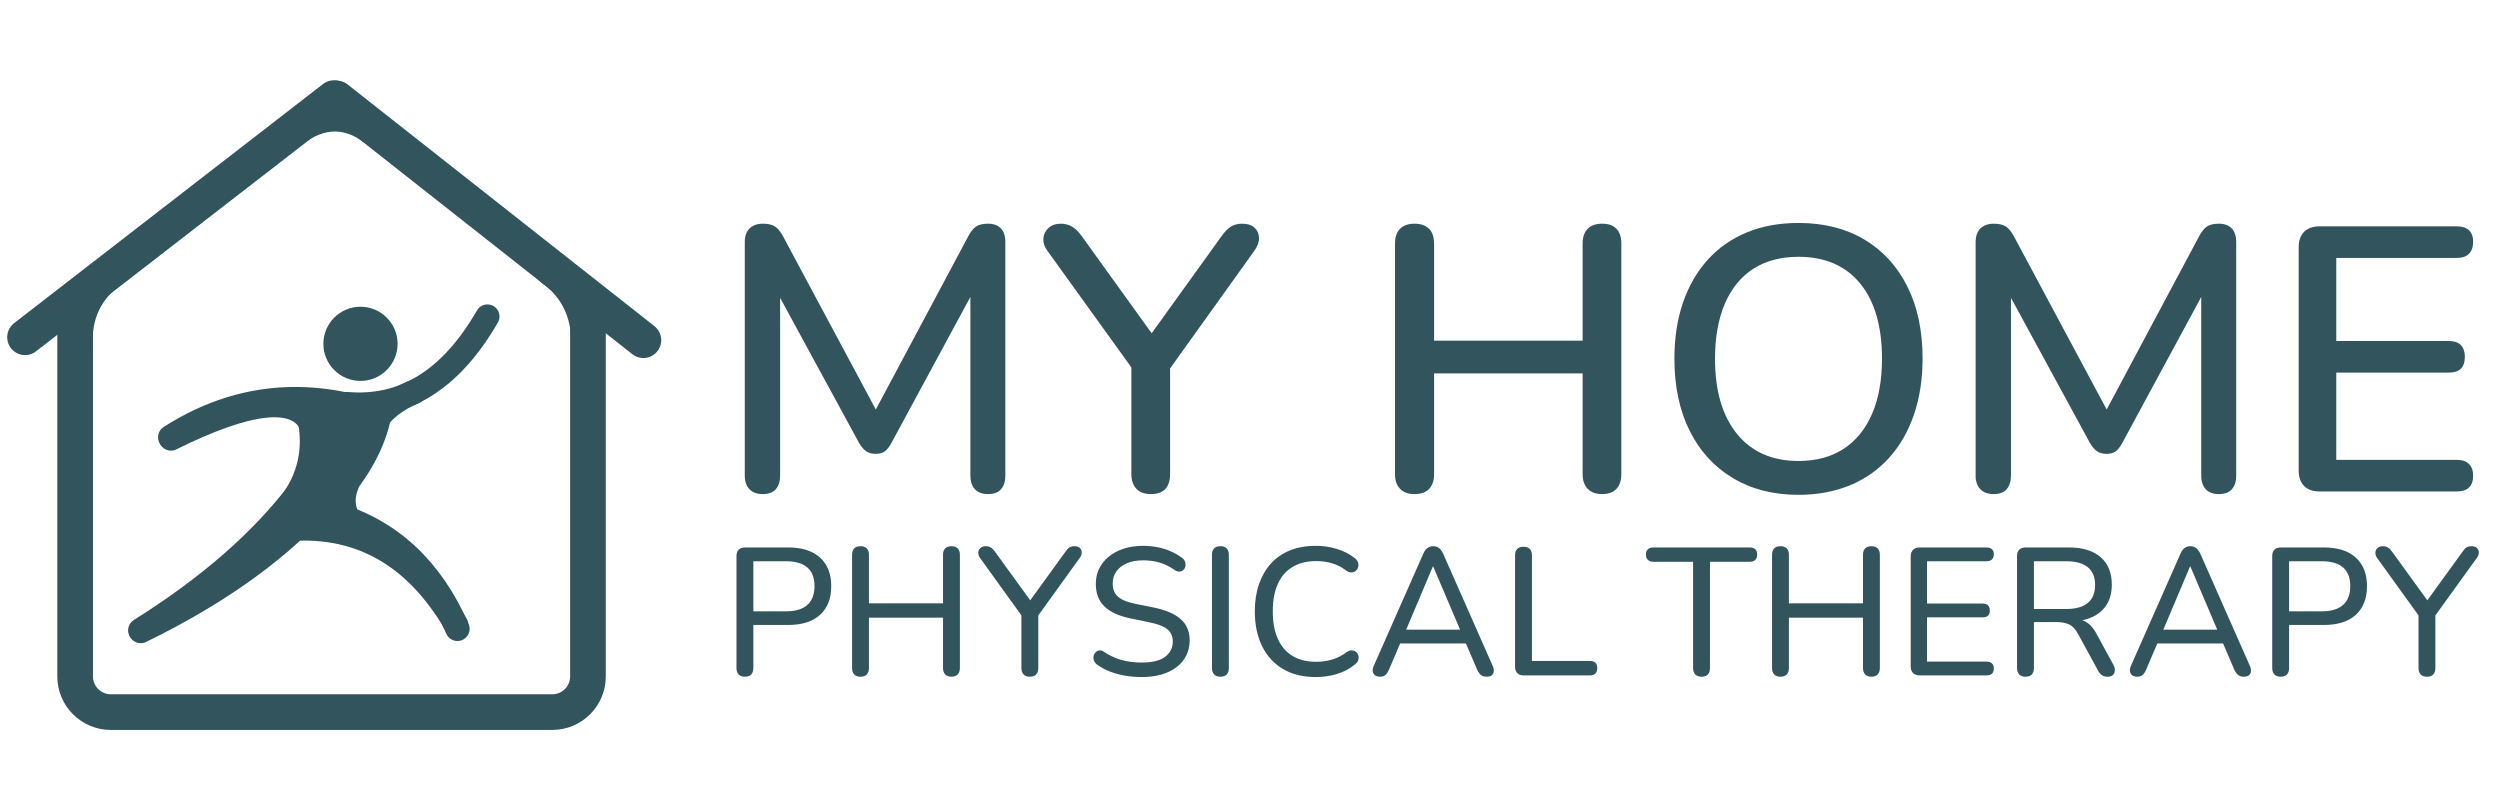 <svg xmlns="http://www.w3.org/2000/svg" xmlns:xlink="http://www.w3.org/1999/xlink" width="1540" zoomAndPan="magnify" viewBox="0 0 1155 375" height="500" preserveAspectRatio="xMidYMid meet" version="1.2"><defs><clipPath id="f2aa3baa89"><path d="M 149.398 141.707 L 183.684 141.707 L 183.684 175.988 L 149.398 175.988 Z M 149.398 141.707"></path></clipPath><clipPath id="2fe56cfd4a"><path d="M 166.539 141.707 C 157.074 141.707 149.398 149.383 149.398 158.848 C 149.398 168.316 157.074 175.988 166.539 175.988 C 176.008 175.988 183.684 168.316 183.684 158.848 C 183.684 149.383 176.008 141.707 166.539 141.707 Z M 166.539 141.707"></path></clipPath></defs><g id="e045c2547a"><g clip-rule="nonzero" clip-path="url(#f2aa3baa89)"><g clip-rule="nonzero" clip-path="url(#2fe56cfd4a)"><path style="stroke:none;fill-rule:nonzero;fill:#32555d;fill-opacity:1;" d="M 149.398 141.707 L 183.684 141.707 L 183.684 175.988 L 149.398 175.988 Z M 149.398 141.707"></path></g></g><path style="fill:none;stroke-width:15;stroke-linecap:round;stroke-linejoin:miter;stroke:#32555d;stroke-opacity:1;stroke-miterlimit:4;" d="M 10.165 20.794 C 49.947 3.052 89.725 3.07 129.505 20.837" transform="matrix(0.742,-0.111,0.111,0.742,68.799,187.695)"></path><path style="fill:none;stroke-width:15;stroke-linecap:round;stroke-linejoin:miter;stroke:#32555d;stroke-opacity:1;stroke-miterlimit:4;" d="M 10.362 24.153 C 50.248 2.263 84.649 1.954 113.562 23.222" transform="matrix(-0.635,0.386,-0.386,-0.635,241.093,157.549)"></path><path style="fill:none;stroke-width:15;stroke-linecap:round;stroke-linejoin:miter;stroke:#32555d;stroke-opacity:1;stroke-miterlimit:4;" d="M 9.112 13.271 C 46.703 5.45 89.977 5.581 138.939 13.653" transform="matrix(-0.565,0.496,-0.488,-0.556,149.952,229.798)"></path><path style="fill:none;stroke-width:15;stroke-linecap:round;stroke-linejoin:miter;stroke:#32555d;stroke-opacity:1;stroke-miterlimit:4;" d="M 9.101 13.281 C 47.011 5.445 90.66 5.577 140.05 13.665" transform="matrix(-0.614,0.433,-0.426,-0.605,156.912,239.204)"></path><path style="fill:none;stroke-width:15;stroke-linecap:round;stroke-linejoin:miter;stroke:#32555d;stroke-opacity:1;stroke-miterlimit:4;" d="M 10.354 19.23 C 42.314 3.46 76.68 3.589 113.456 19.628" transform="matrix(0.55,0.51,-0.51,0.55,158.959,221.866)"></path><path style="fill:none;stroke-width:15;stroke-linecap:round;stroke-linejoin:miter;stroke:#32555d;stroke-opacity:1;stroke-miterlimit:4;" d="M 10.684 25.678 C 47.115 1.27 86.536 1.442 128.938 26.2" transform="matrix(0.65,0.371,-0.368,0.644,136.566,223.884)"></path><path style="fill:none;stroke-width:15;stroke-linecap:round;stroke-linejoin:miter;stroke:#32555d;stroke-opacity:1;stroke-miterlimit:4;" d="M 9.942 24.042 C 59.162 3.463 87.998 2.084 96.451 19.906" transform="matrix(0.748,-0.048,0.048,0.748,70.397,185.065)"></path><path style="fill:none;stroke-width:15;stroke-linecap:round;stroke-linejoin:miter;stroke:#32555d;stroke-opacity:1;stroke-miterlimit:4;" d="M 9.93 9.474 C 21.961 13.126 33.123 13.237 43.42 9.811" transform="matrix(-0.58,0.475,-0.475,-0.58,201.784,181.728)"></path><path style="fill:none;stroke-width:15;stroke-linecap:round;stroke-linejoin:miter;stroke:#32555d;stroke-opacity:1;stroke-miterlimit:4;" d="M 9.985 11.05 C 26.223 6.101 45.66 6.326 68.288 11.735" transform="matrix(-0.349,0.664,-0.664,-0.349,186.006,188.956)"></path><path style="fill:none;stroke-width:15;stroke-linecap:round;stroke-linejoin:miter;stroke:#32555d;stroke-opacity:1;stroke-miterlimit:4;" d="M 10.618 9.763 C 17.153 12.297 23.296 12.407 29.047 10.094" transform="matrix(-0.004,0.741,-0.741,-0.004,167.555,216.062)"></path><path style="fill:none;stroke-width:15;stroke-linecap:round;stroke-linejoin:miter;stroke:#32555d;stroke-opacity:1;stroke-miterlimit:4;" d="M 10.44 13.628 C 28.585 5.443 46.726 5.457 64.874 13.674" transform="matrix(-0.165,0.729,-0.729,-0.165,154.664,187.916)"></path><path style="fill:none;stroke-width:15;stroke-linecap:round;stroke-linejoin:miter;stroke:#32555d;stroke-opacity:1;stroke-miterlimit:4;" d="M 10.435 13.627 C 28.585 5.441 46.726 5.455 64.875 13.672" transform="matrix(-0.165,0.729,-0.729,-0.165,162.964,185.42)"></path><path style="fill:none;stroke-width:15;stroke-linecap:round;stroke-linejoin:miter;stroke:#32555d;stroke-opacity:1;stroke-miterlimit:4;" d="M 10.437 13.627 C 28.582 5.442 46.728 5.456 64.877 13.672" transform="matrix(-0.165,0.729,-0.729,-0.165,173.921,186.785)"></path><path style="fill:none;stroke-width:22;stroke-linecap:butt;stroke-linejoin:miter;stroke:#32555d;stroke-opacity:1;stroke-miterlimit:4;" d="M 10.999 0.002 L 10.999 233.331 C 10.999 245.481 20.85 255.332 33 255.332 L 305.315 255.332 C 317.466 255.332 327.316 245.481 327.316 233.331 L 327.316 2.823" transform="matrix(0.749,0,0,0.749,26.479,137.753)"></path><path style="fill:none;stroke-width:22;stroke-linecap:round;stroke-linejoin:miter;stroke:#32555d;stroke-opacity:1;stroke-miterlimit:4;" d="M 11.001 11 L 251.671 11.001" transform="matrix(0.593,-0.459,0.459,0.593,-0,154.333)"></path><path style="fill:none;stroke-width:22;stroke-linecap:round;stroke-linejoin:miter;stroke:#32555d;stroke-opacity:1;stroke-miterlimit:4;" d="M 11 10.999 L 251.674 10.997" transform="matrix(0.589,0.464,-0.464,0.589,154.109,33.906)"></path><path style="fill:none;stroke-width:15;stroke-linecap:round;stroke-linejoin:miter;stroke:#32555d;stroke-opacity:1;stroke-miterlimit:4;" d="M 10.884 10.387 C 27.95 24.449 45.009 24.425 62.071 10.312" transform="matrix(-0.751,-0.016,0.016,-0.739,182.245,71.26)"></path><path style="fill:none;stroke-width:15;stroke-linecap:round;stroke-linejoin:miter;stroke:#32555d;stroke-opacity:1;stroke-miterlimit:4;" d="M 10.579 10.15 C 29.905 20.402 47.892 20.527 64.538 10.518" transform="matrix(-0.3,-0.685,0.675,-0.296,265.707,173.416)"></path><path style="fill:none;stroke-width:15;stroke-linecap:round;stroke-linejoin:miter;stroke:#32555d;stroke-opacity:1;stroke-miterlimit:4;" d="M 10.707 10.173 C 27.366 19.441 44.019 19.425 60.677 10.122" transform="matrix(-0.321,0.675,-0.675,-0.321,63.648,122.384)"></path><g style="fill:#32555d;fill-opacity:1;"><g transform="translate(329.489, 227.05)"><path style="stroke:none" d="M 22.938 1.219 C 20.27 1.219 18.211 0.469 16.766 -1.031 C 15.316 -2.539 14.594 -4.629 14.594 -7.297 L 14.594 -115.188 C 14.594 -117.969 15.344 -120.082 16.844 -121.531 C 18.352 -122.977 20.383 -123.703 22.938 -123.703 C 25.363 -123.703 27.242 -123.266 28.578 -122.391 C 29.91 -121.523 31.156 -119.992 32.312 -117.797 L 77.828 -32.828 L 72.453 -32.828 L 117.797 -117.797 C 118.953 -119.992 120.164 -121.523 121.438 -122.391 C 122.707 -123.266 124.562 -123.703 127 -123.703 C 129.551 -123.703 131.52 -122.977 132.906 -121.531 C 134.289 -120.082 134.984 -117.969 134.984 -115.188 L 134.984 -7.297 C 134.984 -4.629 134.316 -2.539 132.984 -1.031 C 131.66 0.469 129.664 1.219 127 1.219 C 124.332 1.219 122.301 0.469 120.906 -1.031 C 119.52 -2.539 118.828 -4.629 118.828 -7.297 L 118.828 -96.938 L 122.656 -96.938 L 82.344 -22.406 C 81.414 -20.676 80.43 -19.406 79.391 -18.594 C 78.348 -17.781 76.898 -17.375 75.047 -17.375 C 73.203 -17.375 71.695 -17.805 70.531 -18.672 C 69.375 -19.547 68.332 -20.789 67.406 -22.406 L 26.75 -97.125 L 30.922 -97.125 L 30.922 -7.297 C 30.922 -4.629 30.254 -2.539 28.922 -1.031 C 27.586 0.469 25.594 1.219 22.938 1.219 Z M 22.938 1.219"></path></g></g><g style="fill:#32555d;fill-opacity:1;"><g transform="translate(479.08, 227.05)"><path style="stroke:none" d="M 52.641 1.219 C 49.742 1.219 47.516 0.41 45.953 -1.203 C 44.391 -2.828 43.609 -5.148 43.609 -8.172 L 43.609 -63.234 L 47.609 -51.766 L 4.688 -111.359 C 3.414 -113.098 2.836 -114.922 2.953 -116.828 C 3.066 -118.742 3.848 -120.367 5.297 -121.703 C 6.742 -123.035 8.688 -123.703 11.125 -123.703 C 12.977 -123.703 14.688 -123.238 16.25 -122.312 C 17.812 -121.383 19.285 -119.938 20.672 -117.969 L 55.078 -70.188 L 50.906 -70.188 L 85.297 -117.969 C 86.805 -120.051 88.254 -121.523 89.641 -122.391 C 91.035 -123.266 92.773 -123.703 94.859 -123.703 C 97.285 -123.703 99.164 -123.094 100.5 -121.875 C 101.832 -120.656 102.523 -119.086 102.578 -117.172 C 102.641 -115.266 101.922 -113.27 100.422 -111.188 L 57.859 -51.766 L 61.5 -63.234 L 61.5 -8.172 C 61.5 -1.91 58.547 1.219 52.641 1.219 Z M 52.641 1.219"></path></g></g><g style="fill:#32555d;fill-opacity:1;"><g transform="translate(584.368, 227.05)"><path style="stroke:none" d=""></path></g></g><g style="fill:#32555d;fill-opacity:1;"><g transform="translate(630.235, 227.05)"><path style="stroke:none" d="M 23.281 1.219 C 20.383 1.219 18.156 0.41 16.594 -1.203 C 15.031 -2.828 14.25 -5.086 14.25 -7.984 L 14.25 -114.484 C 14.25 -117.504 15.031 -119.797 16.594 -121.359 C 18.156 -122.922 20.383 -123.703 23.281 -123.703 C 26.176 -123.703 28.406 -122.922 29.969 -121.359 C 31.531 -119.797 32.312 -117.504 32.312 -114.484 L 32.312 -69.672 L 100.938 -69.672 L 100.938 -114.484 C 100.938 -117.504 101.719 -119.797 103.281 -121.359 C 104.844 -122.922 107.07 -123.703 109.969 -123.703 C 112.863 -123.703 115.062 -122.922 116.562 -121.359 C 118.07 -119.797 118.828 -117.504 118.828 -114.484 L 118.828 -7.984 C 118.828 -5.086 118.07 -2.828 116.562 -1.203 C 115.062 0.41 112.863 1.219 109.969 1.219 C 107.07 1.219 104.844 0.41 103.281 -1.203 C 101.719 -2.828 100.938 -5.086 100.938 -7.984 L 100.938 -54.547 L 32.312 -54.547 L 32.312 -7.984 C 32.312 -5.086 31.555 -2.828 30.047 -1.203 C 28.547 0.41 26.289 1.219 23.281 1.219 Z M 23.281 1.219"></path></g></g><g style="fill:#32555d;fill-opacity:1;"><g transform="translate(763.495, 227.05)"><path style="stroke:none" d="M 67.406 1.562 C 55.82 1.562 45.719 -1.016 37.094 -6.172 C 28.469 -11.328 21.805 -18.625 17.109 -28.062 C 12.422 -37.5 10.078 -48.586 10.078 -61.328 C 10.078 -70.941 11.406 -79.598 14.062 -87.297 C 16.727 -95.004 20.551 -101.609 25.531 -107.109 C 30.52 -112.609 36.547 -116.805 43.609 -119.703 C 50.672 -122.598 58.602 -124.047 67.406 -124.047 C 79.102 -124.047 89.238 -121.492 97.812 -116.391 C 106.383 -111.297 113.016 -104.055 117.703 -94.672 C 122.391 -85.297 124.734 -74.238 124.734 -61.5 C 124.734 -51.883 123.398 -43.195 120.734 -35.438 C 118.078 -27.676 114.227 -21.016 109.188 -15.453 C 104.156 -9.898 98.102 -5.676 91.031 -2.781 C 83.969 0.113 76.094 1.562 67.406 1.562 Z M 67.406 -14.078 C 75.52 -14.078 82.441 -15.926 88.172 -19.625 C 93.898 -23.332 98.301 -28.719 101.375 -35.781 C 104.445 -42.852 105.984 -51.367 105.984 -61.328 C 105.984 -76.266 102.625 -87.844 95.906 -96.062 C 89.188 -104.289 79.688 -108.406 67.406 -108.406 C 59.301 -108.406 52.379 -106.582 46.641 -102.938 C 40.91 -99.289 36.508 -93.93 33.438 -86.859 C 30.375 -79.797 28.844 -71.285 28.844 -61.328 C 28.844 -46.504 32.227 -34.922 39 -26.578 C 45.781 -18.242 55.25 -14.078 67.406 -14.078 Z M 67.406 -14.078"></path></g></g><g style="fill:#32555d;fill-opacity:1;"><g transform="translate(898.145, 227.05)"><path style="stroke:none" d="M 22.938 1.219 C 20.27 1.219 18.211 0.469 16.766 -1.031 C 15.316 -2.539 14.594 -4.629 14.594 -7.297 L 14.594 -115.188 C 14.594 -117.969 15.344 -120.082 16.844 -121.531 C 18.352 -122.977 20.383 -123.703 22.938 -123.703 C 25.363 -123.703 27.242 -123.266 28.578 -122.391 C 29.91 -121.523 31.156 -119.992 32.312 -117.797 L 77.828 -32.828 L 72.453 -32.828 L 117.797 -117.797 C 118.953 -119.992 120.164 -121.523 121.438 -122.391 C 122.707 -123.266 124.562 -123.703 127 -123.703 C 129.551 -123.703 131.52 -122.977 132.906 -121.531 C 134.289 -120.082 134.984 -117.969 134.984 -115.188 L 134.984 -7.297 C 134.984 -4.629 134.316 -2.539 132.984 -1.031 C 131.66 0.469 129.664 1.219 127 1.219 C 124.332 1.219 122.301 0.469 120.906 -1.031 C 119.52 -2.539 118.828 -4.629 118.828 -7.297 L 118.828 -96.938 L 122.656 -96.938 L 82.344 -22.406 C 81.414 -20.676 80.43 -19.406 79.391 -18.594 C 78.348 -17.781 76.898 -17.375 75.047 -17.375 C 73.203 -17.375 71.695 -17.805 70.531 -18.672 C 69.375 -19.547 68.332 -20.789 67.406 -22.406 L 26.75 -97.125 L 30.922 -97.125 L 30.922 -7.297 C 30.922 -4.629 30.254 -2.539 28.922 -1.031 C 27.586 0.469 25.594 1.219 22.938 1.219 Z M 22.938 1.219"></path></g></g><g style="fill:#32555d;fill-opacity:1;"><g transform="translate(1047.736, 227.05)"><path style="stroke:none" d="M 23.969 0 C 20.844 0 18.441 -0.836 16.766 -2.516 C 15.086 -4.191 14.25 -6.598 14.25 -9.734 L 14.25 -112.75 C 14.25 -115.875 15.086 -118.273 16.766 -119.953 C 18.441 -121.641 20.844 -122.484 23.969 -122.484 L 87.391 -122.484 C 89.816 -122.484 91.664 -121.875 92.938 -120.656 C 94.219 -119.438 94.859 -117.672 94.859 -115.359 C 94.859 -112.93 94.219 -111.078 92.938 -109.797 C 91.664 -108.523 89.816 -107.891 87.391 -107.891 L 31.625 -107.891 L 31.625 -69.5 L 83.562 -69.5 C 86.113 -69.5 87.992 -68.859 89.203 -67.578 C 90.422 -66.305 91.031 -64.516 91.031 -62.203 C 91.031 -59.766 90.422 -57.938 89.203 -56.719 C 87.992 -55.508 86.113 -54.906 83.562 -54.906 L 31.625 -54.906 L 31.625 -14.594 L 87.391 -14.594 C 89.816 -14.594 91.664 -13.953 92.938 -12.672 C 94.219 -11.398 94.859 -9.609 94.859 -7.297 C 94.859 -4.859 94.219 -3.031 92.938 -1.812 C 91.664 -0.602 89.816 0 87.391 0 Z M 23.969 0"></path></g></g><g style="fill:#32555d;fill-opacity:1;"><g transform="translate(333.125, 312.046)"><path style="stroke:none" d="M 10.984 0.594 C 9.754 0.594 8.801 0.242 8.125 -0.453 C 7.457 -1.16 7.125 -2.156 7.125 -3.438 L 7.125 -55.172 C 7.125 -56.461 7.473 -57.441 8.172 -58.109 C 8.867 -58.785 9.832 -59.125 11.062 -59.125 L 31.031 -59.125 C 37.406 -59.125 42.312 -57.555 45.75 -54.422 C 49.188 -51.297 50.906 -46.91 50.906 -41.266 C 50.906 -35.555 49.188 -31.133 45.75 -28 C 42.312 -24.875 37.406 -23.312 31.031 -23.312 L 14.922 -23.312 L 14.922 -3.438 C 14.922 -2.156 14.598 -1.16 13.953 -0.453 C 13.316 0.242 12.328 0.594 10.984 0.594 Z M 14.922 -29.609 L 30.016 -29.609 C 34.379 -29.609 37.664 -30.598 39.875 -32.578 C 42.082 -34.566 43.188 -37.461 43.188 -41.266 C 43.188 -45.066 42.082 -47.93 39.875 -49.859 C 37.664 -51.785 34.379 -52.75 30.016 -52.75 L 14.922 -52.75 Z M 14.922 -29.609"></path></g></g><g style="fill:#32555d;fill-opacity:1;"><g transform="translate(386.535, 312.046)"><path style="stroke:none" d="M 10.984 0.594 C 9.754 0.594 8.801 0.242 8.125 -0.453 C 7.457 -1.16 7.125 -2.156 7.125 -3.438 L 7.125 -55.688 C 7.125 -57.02 7.457 -58.02 8.125 -58.688 C 8.801 -59.363 9.754 -59.703 10.984 -59.703 C 12.273 -59.703 13.254 -59.363 13.922 -58.688 C 14.586 -58.02 14.922 -57.02 14.922 -55.688 L 14.922 -33.297 L 49.141 -33.297 L 49.141 -55.688 C 49.141 -57.02 49.473 -58.02 50.141 -58.688 C 50.816 -59.363 51.797 -59.703 53.078 -59.703 C 54.305 -59.703 55.254 -59.363 55.922 -58.688 C 56.598 -58.02 56.938 -57.02 56.938 -55.688 L 56.938 -3.438 C 56.938 -2.156 56.598 -1.16 55.922 -0.453 C 55.254 0.242 54.305 0.594 53.078 0.594 C 51.797 0.594 50.816 0.242 50.141 -0.453 C 49.473 -1.16 49.141 -2.156 49.141 -3.438 L 49.141 -26.672 L 14.922 -26.672 L 14.922 -3.438 C 14.922 -2.156 14.598 -1.16 13.953 -0.453 C 13.316 0.242 12.328 0.594 10.984 0.594 Z M 10.984 0.594"></path></g></g><g style="fill:#32555d;fill-opacity:1;"><g transform="translate(450.595, 312.046)"><path style="stroke:none" d="M 25.156 0.594 C 23.926 0.594 22.973 0.242 22.297 -0.453 C 21.629 -1.16 21.297 -2.18 21.297 -3.516 L 21.297 -30.609 L 22.984 -25.406 L 2.188 -54.25 C 1.625 -55.039 1.352 -55.867 1.375 -56.734 C 1.406 -57.598 1.727 -58.305 2.344 -58.859 C 2.957 -59.422 3.797 -59.703 4.859 -59.703 C 5.703 -59.703 6.457 -59.504 7.125 -59.109 C 7.801 -58.723 8.445 -58.082 9.062 -57.188 L 26.328 -33.375 L 24.406 -33.375 L 41.672 -57.188 C 42.285 -58.145 42.898 -58.801 43.516 -59.156 C 44.141 -59.52 44.926 -59.703 45.875 -59.703 C 46.875 -59.703 47.664 -59.438 48.25 -58.906 C 48.844 -58.375 49.148 -57.688 49.172 -56.844 C 49.203 -56.008 48.883 -55.145 48.219 -54.25 L 27.422 -25.406 L 29.094 -30.609 L 29.094 -3.516 C 29.094 -0.773 27.781 0.594 25.156 0.594 Z M 25.156 0.594"></path></g></g><g style="fill:#32555d;fill-opacity:1;"><g transform="translate(500.987, 312.046)"><path style="stroke:none" d="M 26.5 0.75 C 23.875 0.75 21.328 0.539 18.859 0.125 C 16.398 -0.289 14.082 -0.914 11.906 -1.75 C 9.727 -2.594 7.77 -3.629 6.031 -4.859 C 5.312 -5.367 4.797 -5.984 4.484 -6.703 C 4.18 -7.43 4.098 -8.145 4.234 -8.844 C 4.367 -9.539 4.676 -10.141 5.156 -10.641 C 5.633 -11.148 6.207 -11.457 6.875 -11.562 C 7.539 -11.676 8.27 -11.457 9.062 -10.906 C 11.633 -9.164 14.332 -7.906 17.156 -7.125 C 19.977 -6.344 23.094 -5.953 26.5 -5.953 C 31.414 -5.953 35.035 -6.848 37.359 -8.641 C 39.68 -10.43 40.844 -12.781 40.844 -15.688 C 40.844 -18.082 40.004 -19.961 38.328 -21.328 C 36.648 -22.703 33.828 -23.785 29.859 -24.578 L 20.969 -26.422 C 15.707 -27.535 11.773 -29.379 9.172 -31.953 C 6.578 -34.523 5.281 -37.961 5.281 -42.266 C 5.281 -44.891 5.812 -47.273 6.875 -49.422 C 7.938 -51.578 9.445 -53.438 11.406 -55 C 13.363 -56.57 15.672 -57.773 18.328 -58.609 C 20.984 -59.453 23.93 -59.875 27.172 -59.875 C 30.641 -59.875 33.895 -59.398 36.938 -58.453 C 39.988 -57.504 42.742 -56.102 45.203 -54.25 C 45.867 -53.75 46.312 -53.148 46.531 -52.453 C 46.758 -51.754 46.801 -51.066 46.656 -50.391 C 46.52 -49.723 46.211 -49.164 45.734 -48.719 C 45.266 -48.27 44.68 -48.02 43.984 -47.969 C 43.285 -47.914 42.516 -48.164 41.672 -48.719 C 39.441 -50.289 37.148 -51.426 34.797 -52.125 C 32.453 -52.82 29.883 -53.172 27.094 -53.172 C 24.238 -53.172 21.758 -52.723 19.656 -51.828 C 17.562 -50.93 15.941 -49.688 14.797 -48.094 C 13.648 -46.5 13.078 -44.641 13.078 -42.516 C 13.078 -39.941 13.859 -37.926 15.422 -36.469 C 16.992 -35.02 19.625 -33.906 23.312 -33.125 L 32.125 -31.359 C 37.707 -30.191 41.852 -28.391 44.562 -25.953 C 47.281 -23.523 48.641 -20.27 48.641 -16.188 C 48.641 -13.613 48.117 -11.289 47.078 -9.219 C 46.047 -7.156 44.578 -5.379 42.672 -3.891 C 40.773 -2.41 38.457 -1.266 35.719 -0.453 C 32.977 0.348 29.906 0.75 26.5 0.75 Z M 26.5 0.75"></path></g></g><g style="fill:#32555d;fill-opacity:1;"><g transform="translate(552.805, 312.046)"><path style="stroke:none" d="M 10.984 0.594 C 9.754 0.594 8.801 0.242 8.125 -0.453 C 7.457 -1.16 7.125 -2.156 7.125 -3.438 L 7.125 -55.688 C 7.125 -57.02 7.457 -58.02 8.125 -58.688 C 8.801 -59.363 9.754 -59.703 10.984 -59.703 C 12.273 -59.703 13.254 -59.363 13.922 -58.688 C 14.586 -58.02 14.922 -57.02 14.922 -55.688 L 14.922 -3.438 C 14.922 -2.156 14.598 -1.16 13.953 -0.453 C 13.316 0.242 12.328 0.594 10.984 0.594 Z M 10.984 0.594"></path></g></g><g style="fill:#32555d;fill-opacity:1;"><g transform="translate(574.773, 312.046)"><path style="stroke:none" d="M 33.125 0.75 C 27.25 0.75 22.211 -0.477 18.016 -2.938 C 13.828 -5.395 10.602 -8.898 8.344 -13.453 C 6.082 -18.016 4.953 -23.398 4.953 -29.609 C 4.953 -34.242 5.594 -38.422 6.875 -42.141 C 8.164 -45.859 10.008 -49.047 12.406 -51.703 C 14.812 -54.359 17.758 -56.383 21.25 -57.781 C 24.75 -59.176 28.707 -59.875 33.125 -59.875 C 36.477 -59.875 39.707 -59.398 42.812 -58.453 C 45.914 -57.504 48.582 -56.16 50.812 -54.422 C 51.707 -53.805 52.297 -53.109 52.578 -52.328 C 52.859 -51.547 52.898 -50.805 52.703 -50.109 C 52.504 -49.41 52.141 -48.82 51.609 -48.344 C 51.078 -47.863 50.422 -47.609 49.641 -47.578 C 48.859 -47.555 48.02 -47.852 47.125 -48.469 C 45.164 -49.977 43.023 -51.082 40.703 -51.781 C 38.391 -52.477 35.922 -52.828 33.297 -52.828 C 28.984 -52.828 25.332 -51.914 22.344 -50.094 C 19.352 -48.281 17.086 -45.656 15.547 -42.219 C 14.016 -38.781 13.25 -34.578 13.25 -29.609 C 13.25 -24.68 14.016 -20.469 15.547 -16.969 C 17.086 -13.477 19.352 -10.828 22.344 -9.016 C 25.332 -7.203 28.984 -6.297 33.297 -6.297 C 35.922 -6.297 38.422 -6.656 40.797 -7.375 C 43.172 -8.102 45.363 -9.223 47.375 -10.734 C 48.27 -11.348 49.094 -11.625 49.844 -11.562 C 50.602 -11.508 51.234 -11.273 51.734 -10.859 C 52.242 -10.441 52.594 -9.883 52.781 -9.188 C 52.977 -8.488 52.961 -7.773 52.734 -7.047 C 52.516 -6.316 52.016 -5.672 51.234 -5.109 C 48.941 -3.16 46.219 -1.695 43.062 -0.719 C 39.906 0.258 36.594 0.75 33.125 0.75 Z M 33.125 0.75"></path></g></g><g style="fill:#32555d;fill-opacity:1;"><g transform="translate(631.37, 312.046)"><path style="stroke:none" d="M 6.297 0.594 C 5.285 0.594 4.484 0.367 3.891 -0.078 C 3.305 -0.523 2.957 -1.141 2.844 -1.922 C 2.738 -2.711 2.91 -3.582 3.359 -4.531 L 26.25 -56.359 C 26.75 -57.523 27.391 -58.375 28.172 -58.906 C 28.953 -59.438 29.82 -59.703 30.781 -59.703 C 31.727 -59.703 32.578 -59.438 33.328 -58.906 C 34.086 -58.375 34.75 -57.523 35.312 -56.359 L 58.203 -4.531 C 58.648 -3.582 58.832 -2.703 58.75 -1.891 C 58.664 -1.078 58.344 -0.457 57.781 -0.031 C 57.219 0.383 56.438 0.594 55.438 0.594 C 54.312 0.594 53.41 0.301 52.734 -0.281 C 52.066 -0.875 51.484 -1.727 50.984 -2.844 L 45.031 -16.766 L 48.641 -14.766 L 12.75 -14.766 L 16.359 -16.766 L 10.406 -2.844 C 9.895 -1.613 9.332 -0.734 8.719 -0.203 C 8.102 0.328 7.297 0.594 6.297 0.594 Z M 30.609 -50.312 L 17.531 -19.375 L 15.516 -21.125 L 45.875 -21.125 L 43.938 -19.375 L 30.781 -50.312 Z M 30.609 -50.312"></path></g></g><g style="fill:#32555d;fill-opacity:1;"><g transform="translate(692.83, 312.046)"><path style="stroke:none" d="M 11.062 0 C 9.832 0 8.867 -0.363 8.172 -1.094 C 7.473 -1.82 7.125 -2.801 7.125 -4.031 L 7.125 -55.516 C 7.125 -56.797 7.457 -57.77 8.125 -58.438 C 8.801 -59.113 9.754 -59.453 10.984 -59.453 C 12.273 -59.453 13.254 -59.113 13.922 -58.438 C 14.586 -57.77 14.922 -56.797 14.922 -55.516 L 14.922 -6.703 L 41.594 -6.703 C 42.77 -6.703 43.648 -6.422 44.234 -5.859 C 44.816 -5.305 45.109 -4.5 45.109 -3.438 C 45.109 -2.32 44.816 -1.469 44.234 -0.875 C 43.648 -0.289 42.77 0 41.594 0 Z M 11.062 0"></path></g></g><g style="fill:#32555d;fill-opacity:1;"><g transform="translate(738.778, 312.046)"><path style="stroke:none" d=""></path></g></g><g style="fill:#32555d;fill-opacity:1;"><g transform="translate(760.662, 312.046)"><path style="stroke:none" d="M 25.5 0.594 C 24.207 0.594 23.223 0.242 22.547 -0.453 C 21.879 -1.16 21.547 -2.156 21.547 -3.438 L 21.547 -52.5 L 3.188 -52.5 C 2.125 -52.5 1.285 -52.789 0.672 -53.375 C 0.055 -53.957 -0.25 -54.781 -0.25 -55.844 C -0.25 -56.906 0.055 -57.719 0.672 -58.281 C 1.285 -58.844 2.125 -59.125 3.188 -59.125 L 47.719 -59.125 C 48.832 -59.125 49.68 -58.844 50.266 -58.281 C 50.859 -57.719 51.156 -56.906 51.156 -55.844 C 51.156 -54.781 50.859 -53.957 50.266 -53.375 C 49.68 -52.789 48.832 -52.5 47.719 -52.5 L 29.344 -52.5 L 29.344 -3.438 C 29.344 -2.156 29.02 -1.16 28.375 -0.453 C 27.738 0.242 26.781 0.594 25.5 0.594 Z M 25.5 0.594"></path></g></g><g style="fill:#32555d;fill-opacity:1;"><g transform="translate(811.557, 312.046)"><path style="stroke:none" d="M 10.984 0.594 C 9.754 0.594 8.801 0.242 8.125 -0.453 C 7.457 -1.16 7.125 -2.156 7.125 -3.438 L 7.125 -55.688 C 7.125 -57.02 7.457 -58.02 8.125 -58.688 C 8.801 -59.363 9.754 -59.703 10.984 -59.703 C 12.273 -59.703 13.254 -59.363 13.922 -58.688 C 14.586 -58.02 14.922 -57.02 14.922 -55.688 L 14.922 -33.297 L 49.141 -33.297 L 49.141 -55.688 C 49.141 -57.02 49.473 -58.02 50.141 -58.688 C 50.816 -59.363 51.797 -59.703 53.078 -59.703 C 54.305 -59.703 55.254 -59.363 55.922 -58.688 C 56.598 -58.02 56.938 -57.02 56.938 -55.688 L 56.938 -3.438 C 56.938 -2.156 56.598 -1.16 55.922 -0.453 C 55.254 0.242 54.305 0.594 53.078 0.594 C 51.797 0.594 50.816 0.242 50.141 -0.453 C 49.473 -1.16 49.141 -2.156 49.141 -3.438 L 49.141 -26.672 L 14.922 -26.672 L 14.922 -3.438 C 14.922 -2.156 14.598 -1.16 13.953 -0.453 C 13.316 0.242 12.328 0.594 10.984 0.594 Z M 10.984 0.594"></path></g></g><g style="fill:#32555d;fill-opacity:1;"><g transform="translate(875.617, 312.046)"><path style="stroke:none" d="M 11.328 0 C 9.984 0 8.945 -0.363 8.219 -1.094 C 7.488 -1.82 7.125 -2.852 7.125 -4.188 L 7.125 -54.922 C 7.125 -56.266 7.488 -57.301 8.219 -58.031 C 8.945 -58.758 9.984 -59.125 11.328 -59.125 L 42.188 -59.125 C 43.25 -59.125 44.07 -58.859 44.656 -58.328 C 45.238 -57.797 45.531 -57.023 45.531 -56.016 C 45.531 -54.953 45.238 -54.141 44.656 -53.578 C 44.07 -53.023 43.25 -52.75 42.188 -52.75 L 14.672 -52.75 L 14.672 -33.203 L 40.422 -33.203 C 41.484 -33.203 42.289 -32.922 42.844 -32.359 C 43.406 -31.805 43.688 -31.023 43.688 -30.016 C 43.688 -28.953 43.406 -28.156 42.844 -27.625 C 42.289 -27.094 41.484 -26.828 40.422 -26.828 L 14.672 -26.828 L 14.672 -6.375 L 42.188 -6.375 C 43.25 -6.375 44.07 -6.109 44.656 -5.578 C 45.238 -5.047 45.531 -4.25 45.531 -3.188 C 45.531 -2.125 45.238 -1.328 44.656 -0.797 C 44.07 -0.266 43.25 0 42.188 0 Z M 11.328 0"></path></g></g><g style="fill:#32555d;fill-opacity:1;"><g transform="translate(924.751, 312.046)"><path style="stroke:none" d="M 10.984 0.594 C 9.754 0.594 8.801 0.242 8.125 -0.453 C 7.457 -1.16 7.125 -2.156 7.125 -3.438 L 7.125 -55.172 C 7.125 -56.461 7.473 -57.441 8.172 -58.109 C 8.867 -58.785 9.832 -59.125 11.062 -59.125 L 31.031 -59.125 C 37.406 -59.125 42.312 -57.625 45.75 -54.625 C 49.188 -51.633 50.906 -47.406 50.906 -41.938 C 50.906 -38.352 50.117 -35.289 48.547 -32.75 C 46.984 -30.207 44.719 -28.266 41.75 -26.922 C 38.789 -25.578 35.219 -24.906 31.031 -24.906 L 31.859 -26.078 L 33.719 -26.078 C 35.945 -26.078 37.883 -25.516 39.531 -24.391 C 41.188 -23.273 42.656 -21.488 43.938 -19.031 L 51.656 -4.859 C 52.156 -3.961 52.379 -3.094 52.328 -2.25 C 52.273 -1.414 51.969 -0.734 51.406 -0.203 C 50.844 0.328 50.031 0.594 48.969 0.594 C 47.852 0.594 46.957 0.352 46.281 -0.125 C 45.613 -0.602 45.031 -1.316 44.531 -2.266 L 35.469 -18.875 C 34.238 -21.219 32.844 -22.766 31.281 -23.516 C 29.719 -24.273 27.617 -24.656 24.984 -24.656 L 14.922 -24.656 L 14.922 -3.438 C 14.922 -2.156 14.598 -1.16 13.953 -0.453 C 13.316 0.242 12.328 0.594 10.984 0.594 Z M 14.922 -30.688 L 29.766 -30.688 C 34.242 -30.688 37.598 -31.625 39.828 -33.5 C 42.066 -35.375 43.188 -38.129 43.188 -41.766 C 43.188 -45.398 42.066 -48.141 39.828 -49.984 C 37.598 -51.828 34.242 -52.75 29.766 -52.75 L 14.922 -52.75 Z M 14.922 -30.688"></path></g></g><g style="fill:#32555d;fill-opacity:1;"><g transform="translate(981.18, 312.046)"><path style="stroke:none" d="M 6.297 0.594 C 5.285 0.594 4.484 0.367 3.891 -0.078 C 3.305 -0.523 2.957 -1.141 2.844 -1.922 C 2.738 -2.711 2.91 -3.582 3.359 -4.531 L 26.25 -56.359 C 26.75 -57.523 27.391 -58.375 28.172 -58.906 C 28.953 -59.438 29.82 -59.703 30.781 -59.703 C 31.727 -59.703 32.578 -59.438 33.328 -58.906 C 34.086 -58.375 34.75 -57.523 35.312 -56.359 L 58.203 -4.531 C 58.648 -3.582 58.832 -2.703 58.75 -1.891 C 58.664 -1.078 58.344 -0.457 57.781 -0.031 C 57.219 0.383 56.438 0.594 55.438 0.594 C 54.312 0.594 53.41 0.301 52.734 -0.281 C 52.066 -0.875 51.484 -1.727 50.984 -2.844 L 45.031 -16.766 L 48.641 -14.766 L 12.75 -14.766 L 16.359 -16.766 L 10.406 -2.844 C 9.895 -1.613 9.332 -0.734 8.719 -0.203 C 8.102 0.328 7.297 0.594 6.297 0.594 Z M 30.609 -50.312 L 17.531 -19.375 L 15.516 -21.125 L 45.875 -21.125 L 43.938 -19.375 L 30.781 -50.312 Z M 30.609 -50.312"></path></g></g><g style="fill:#32555d;fill-opacity:1;"><g transform="translate(1042.64, 312.046)"><path style="stroke:none" d="M 10.984 0.594 C 9.754 0.594 8.801 0.242 8.125 -0.453 C 7.457 -1.16 7.125 -2.156 7.125 -3.438 L 7.125 -55.172 C 7.125 -56.461 7.473 -57.441 8.172 -58.109 C 8.867 -58.785 9.832 -59.125 11.062 -59.125 L 31.031 -59.125 C 37.406 -59.125 42.312 -57.555 45.75 -54.422 C 49.188 -51.297 50.906 -46.91 50.906 -41.266 C 50.906 -35.555 49.188 -31.133 45.75 -28 C 42.312 -24.875 37.406 -23.312 31.031 -23.312 L 14.922 -23.312 L 14.922 -3.438 C 14.922 -2.156 14.598 -1.16 13.953 -0.453 C 13.316 0.242 12.328 0.594 10.984 0.594 Z M 14.922 -29.609 L 30.016 -29.609 C 34.379 -29.609 37.664 -30.598 39.875 -32.578 C 42.082 -34.566 43.188 -37.461 43.188 -41.266 C 43.188 -45.066 42.082 -47.93 39.875 -49.859 C 37.664 -51.785 34.379 -52.75 30.016 -52.75 L 14.922 -52.75 Z M 14.922 -29.609"></path></g></g><g style="fill:#32555d;fill-opacity:1;"><g transform="translate(1096.051, 312.046)"><path style="stroke:none" d="M 25.156 0.594 C 23.926 0.594 22.973 0.242 22.297 -0.453 C 21.629 -1.16 21.297 -2.18 21.297 -3.516 L 21.297 -30.609 L 22.984 -25.406 L 2.188 -54.25 C 1.625 -55.039 1.352 -55.867 1.375 -56.734 C 1.406 -57.598 1.727 -58.305 2.344 -58.859 C 2.957 -59.422 3.797 -59.703 4.859 -59.703 C 5.703 -59.703 6.457 -59.504 7.125 -59.109 C 7.801 -58.723 8.445 -58.082 9.062 -57.188 L 26.328 -33.375 L 24.406 -33.375 L 41.672 -57.188 C 42.285 -58.145 42.898 -58.801 43.516 -59.156 C 44.141 -59.52 44.926 -59.703 45.875 -59.703 C 46.875 -59.703 47.664 -59.438 48.25 -58.906 C 48.844 -58.375 49.148 -57.688 49.172 -56.844 C 49.203 -56.008 48.883 -55.145 48.219 -54.25 L 27.422 -25.406 L 29.094 -30.609 L 29.094 -3.516 C 29.094 -0.773 27.781 0.594 25.156 0.594 Z M 25.156 0.594"></path></g></g><path style="fill:none;stroke-width:15;stroke-linecap:round;stroke-linejoin:miter;stroke:#32555d;stroke-opacity:1;stroke-miterlimit:4;" d="M 10.452 13.607 C 28.418 5.452 46.38 5.467 64.343 13.652" transform="matrix(-0.102,0.743,-0.743,-0.102,166.731,189.312)"></path></g></svg>